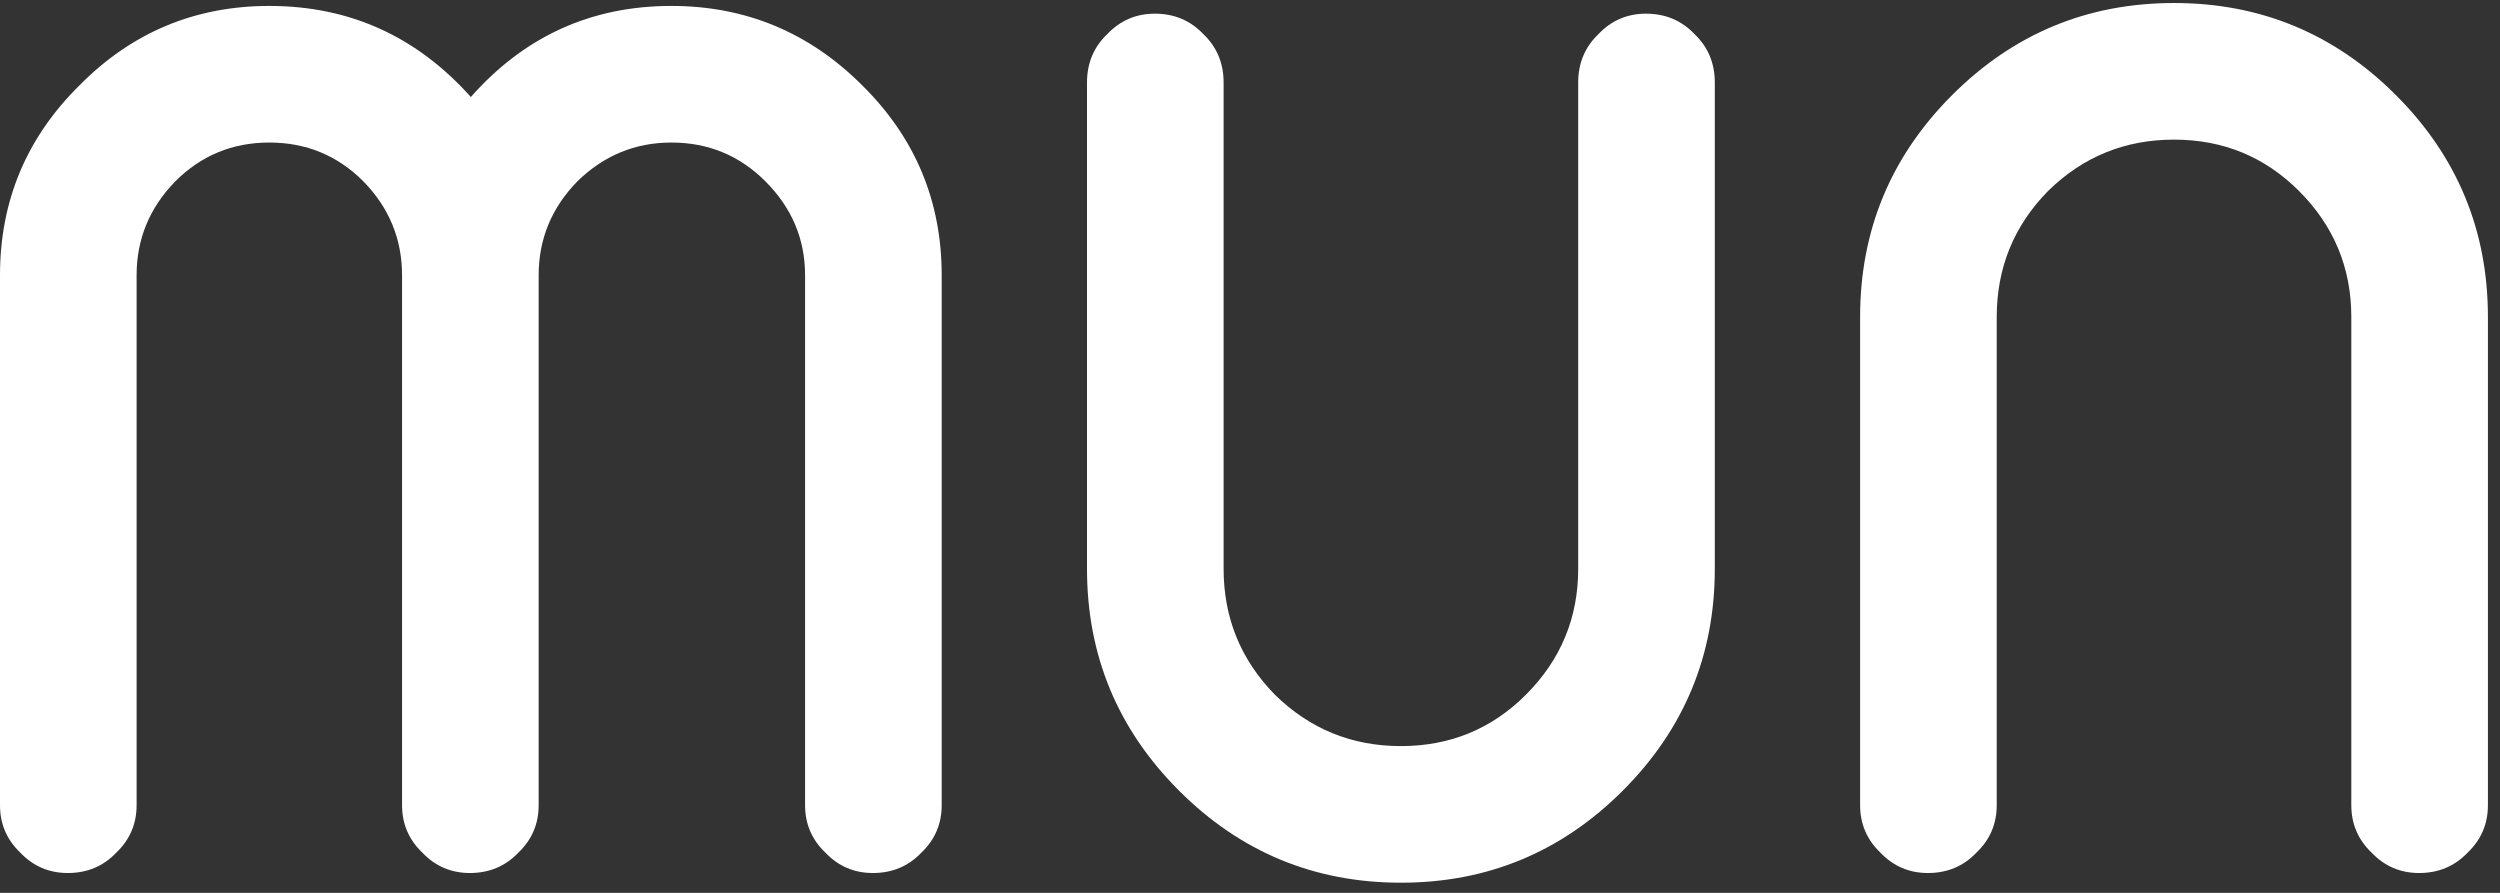 <?xml version="1.0" encoding="UTF-8"?> <svg xmlns="http://www.w3.org/2000/svg" width="126" height="45" viewBox="0 0 126 45" fill="none"><rect x="0" y="0" width="126" height="45" fill="#333333" stroke="none"/><path d="M6.885 13.873V40.582C6.885 41.526 6.543 42.324 5.859 42.975C5.208 43.658 4.395 44 3.418 44C2.474 44 1.676 43.658 1.025 42.975C0.342 42.324 0 41.526 0 40.582V13.873C0 10.13 1.335 6.939 4.004 4.303C6.641 1.633 9.831 0.299 13.574 0.299C17.611 0.299 20.996 1.829 23.73 4.889C26.432 1.829 29.801 0.299 33.838 0.299C37.581 0.299 40.788 1.633 43.457 4.303C46.126 6.939 47.461 10.13 47.461 13.873V40.582C47.461 41.526 47.119 42.324 46.435 42.975C45.785 43.658 44.971 44 43.994 44C43.05 44 42.253 43.658 41.602 42.975C40.918 42.324 40.576 41.526 40.576 40.582V13.873C40.576 12.05 39.909 10.471 38.574 9.137C37.272 7.835 35.693 7.184 33.838 7.184C32.015 7.184 30.436 7.835 29.102 9.137C27.799 10.471 27.148 12.05 27.148 13.873V40.582C27.148 41.526 26.807 42.324 26.123 42.975C25.472 43.658 24.658 44 23.682 44C22.738 44 21.94 43.658 21.289 42.975C20.605 42.324 20.264 41.526 20.264 40.582V13.873C20.264 12.05 19.613 10.471 18.311 9.137C17.009 7.835 15.43 7.184 13.574 7.184C11.719 7.184 10.14 7.835 8.838 9.137C7.536 10.471 6.885 12.05 6.885 13.873ZM79.541 4.156C79.541 3.18 79.883 2.366 80.566 1.715C81.217 1.031 82.015 0.689 82.959 0.689C83.936 0.689 84.749 1.031 85.4 1.715C86.084 2.366 86.426 3.18 86.426 4.156V28.668C86.426 33.03 84.88 36.757 81.787 39.85C78.695 42.942 74.967 44.488 70.606 44.488C66.243 44.488 62.516 42.942 59.424 39.85C56.331 36.757 54.785 33.03 54.785 28.668V4.156C54.785 3.18 55.127 2.366 55.81 1.715C56.462 1.031 57.259 0.689 58.203 0.689C59.18 0.689 59.993 1.031 60.645 1.715C61.328 2.366 61.67 3.18 61.67 4.156V28.668C61.67 31.142 62.533 33.258 64.258 35.016C66.016 36.741 68.132 37.603 70.606 37.603C73.079 37.603 75.179 36.741 76.904 35.016C78.662 33.258 79.541 31.142 79.541 28.668V4.156ZM125.391 15.973V40.582C125.391 41.526 125.049 42.324 124.365 42.975C123.714 43.658 122.9 44 121.924 44C120.98 44 120.182 43.658 119.531 42.975C118.848 42.324 118.506 41.526 118.506 40.582V15.973C118.506 13.499 117.627 11.383 115.869 9.625C114.144 7.9 112.044 7.037 109.57 7.037C107.096 7.037 104.98 7.9 103.223 9.625C101.497 11.383 100.635 13.499 100.635 15.973V40.582C100.635 41.526 100.293 42.324 99.609 42.975C98.958 43.658 98.144 44 97.168 44C96.224 44 95.426 43.658 94.775 42.975C94.092 42.324 93.75 41.526 93.75 40.582V15.973C93.75 11.611 95.296 7.883 98.389 4.791C101.481 1.699 105.208 0.152 109.57 0.152C113.932 0.152 117.66 1.699 120.752 4.791C123.844 7.883 125.391 11.611 125.391 15.973Z" fill="white"></path></svg> 